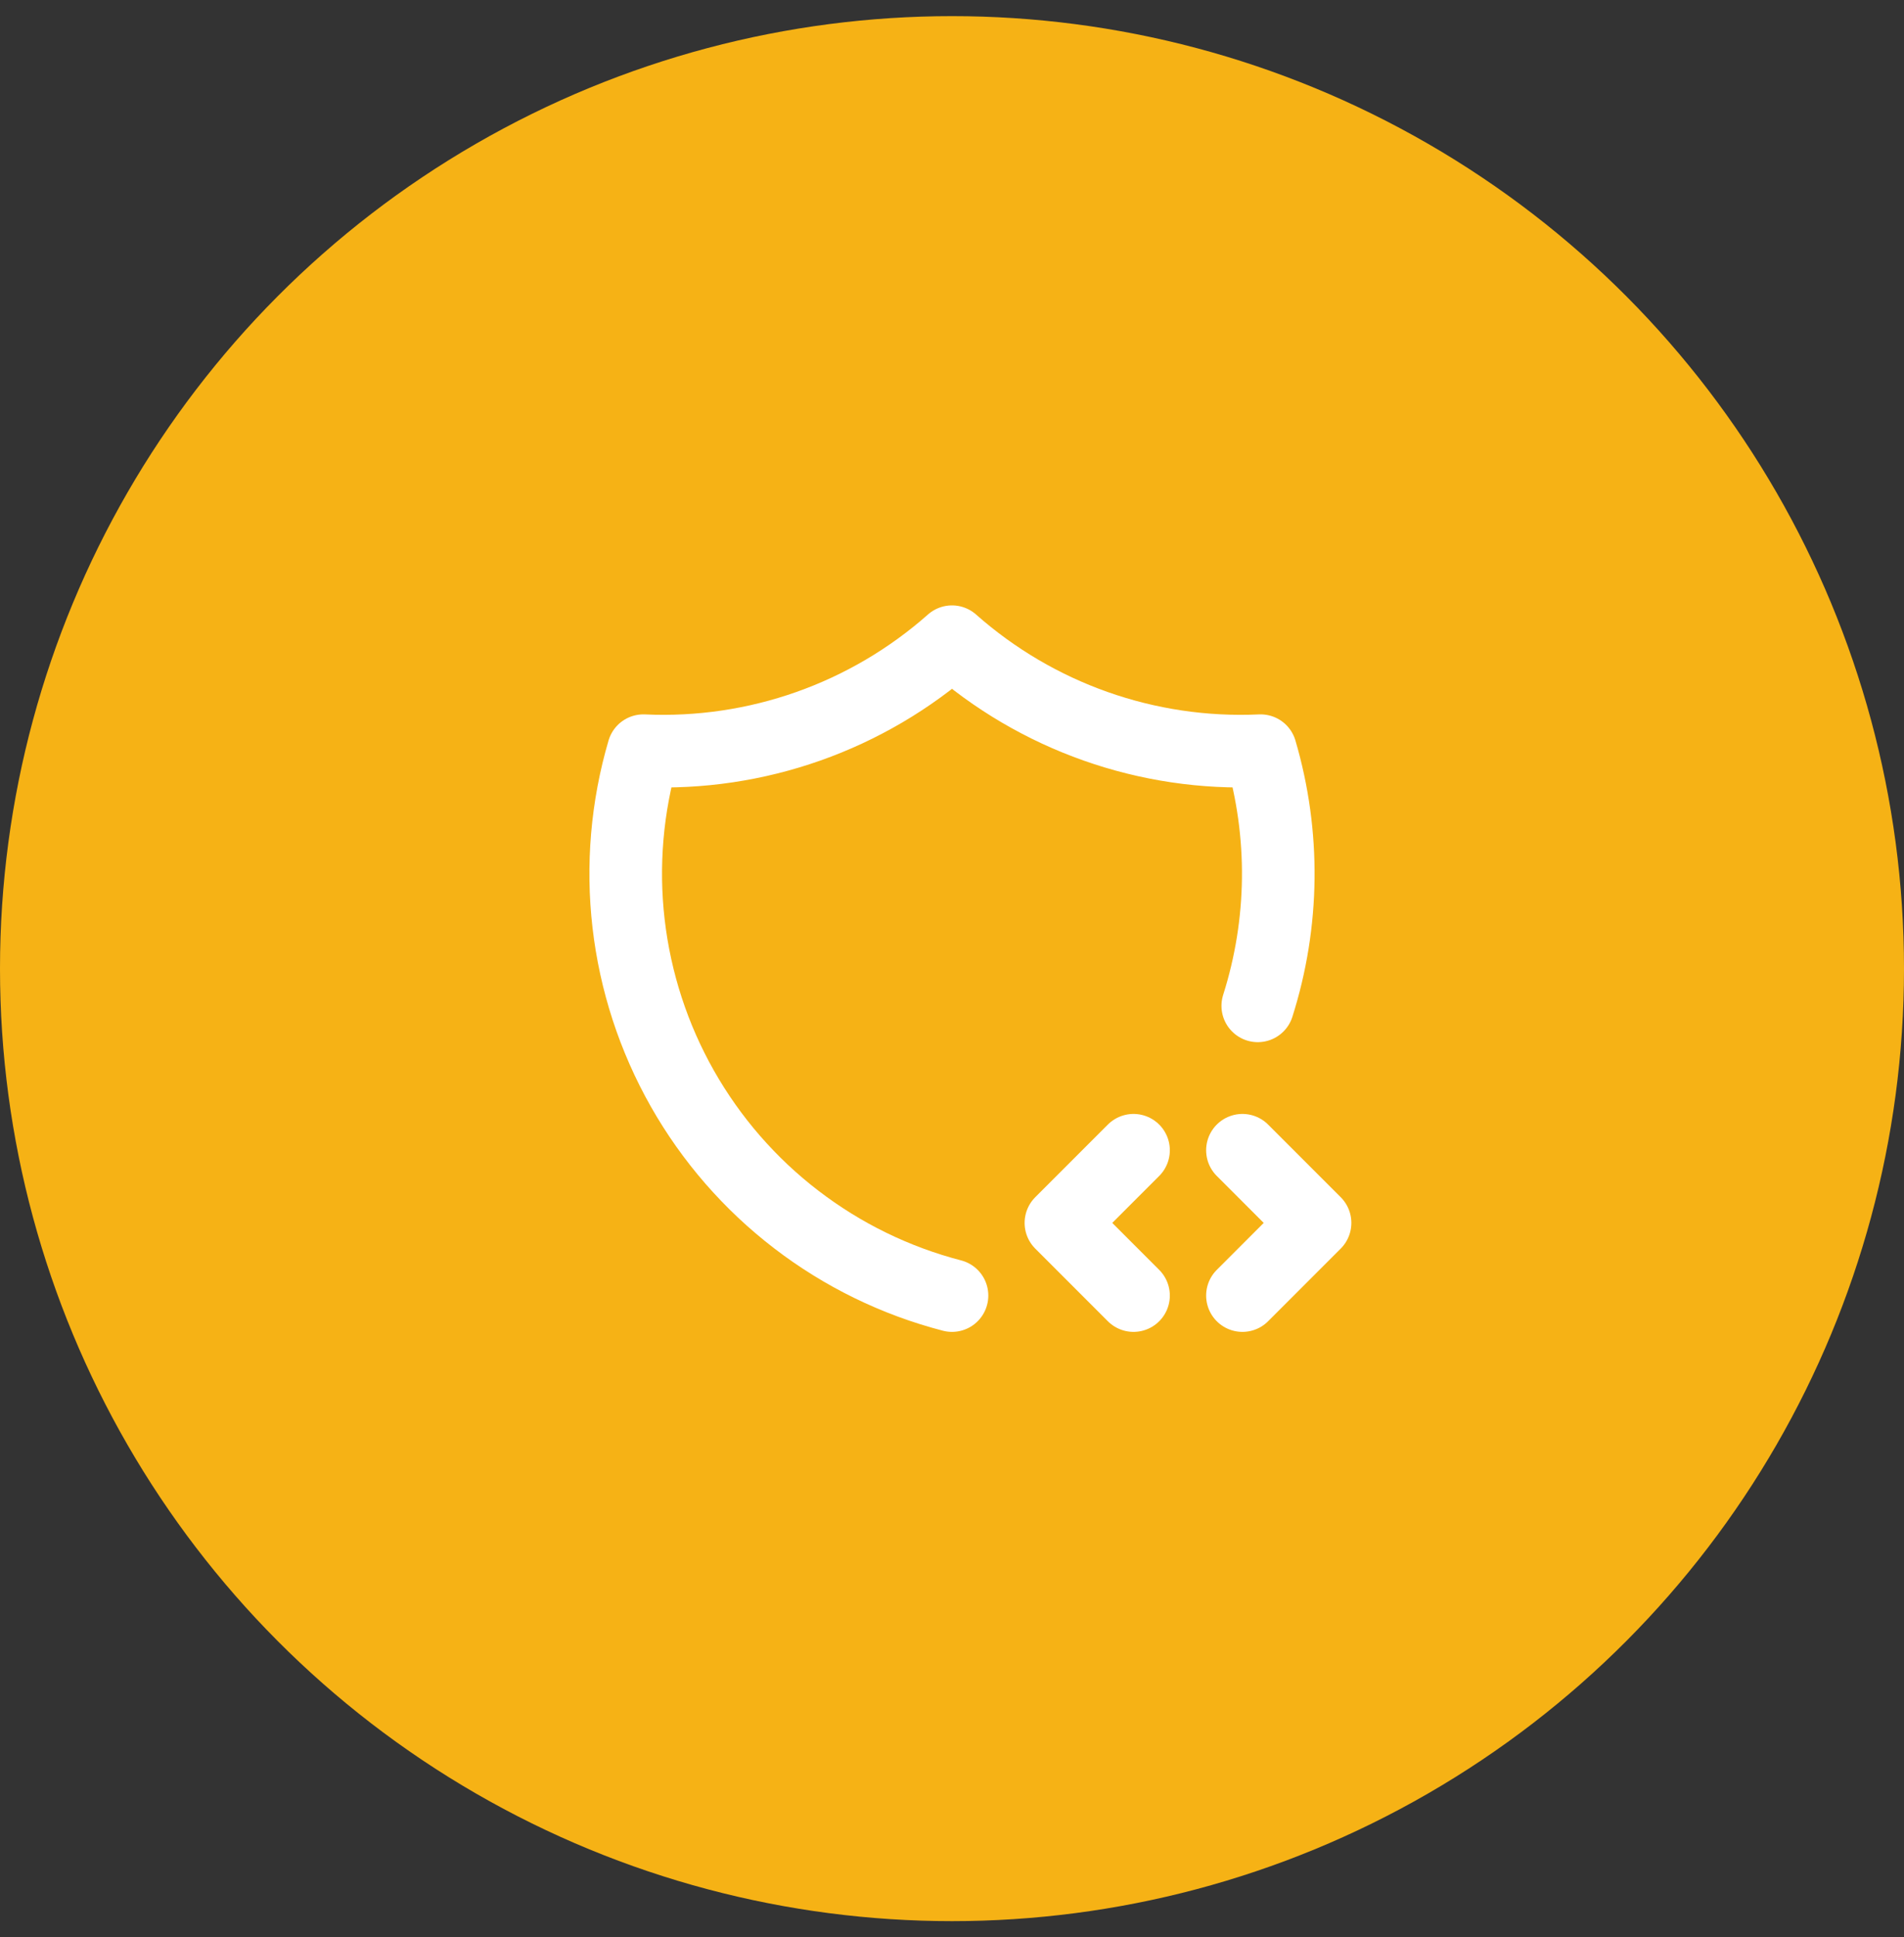<svg width="59" height="60" viewBox="0 0 59 60" fill="none" xmlns="http://www.w3.org/2000/svg">
<rect x="0" y="0" width="59" height="60" fill="#333333" stroke="none"/>
<circle cx="29.5" cy="30" r="29.5" fill="#F6B215"/>
<g clip-path="url(#clip0_4278_2624)">
<path d="M29.5 40.125C27.748 39.671 26.106 38.869 24.671 37.767C23.235 36.666 22.036 35.287 21.144 33.713C20.252 32.139 19.686 30.401 19.478 28.604C19.271 26.807 19.427 24.986 19.937 23.25C23.442 23.41 26.872 22.2 29.5 19.875C32.128 22.2 35.557 23.41 39.062 23.25C39.822 25.834 39.791 28.586 38.975 31.152" stroke="white" stroke-width="2.25" stroke-linecap="round" stroke-linejoin="round"/>
<path d="M38.5 40.125L40.75 37.875L38.5 35.625" stroke="white" stroke-width="2.25" stroke-linecap="round" stroke-linejoin="round"/>
<path d="M35.125 35.625L32.875 37.875L35.125 40.125" stroke="white" stroke-width="2.25" stroke-linecap="round" stroke-linejoin="round"/>
</g>
<defs>
<clipPath id="clip0_4278_2624">
<rect width="27" height="27" fill="white" transform="translate(16 16.5)"/>
</clipPath>
</defs>
</svg>
